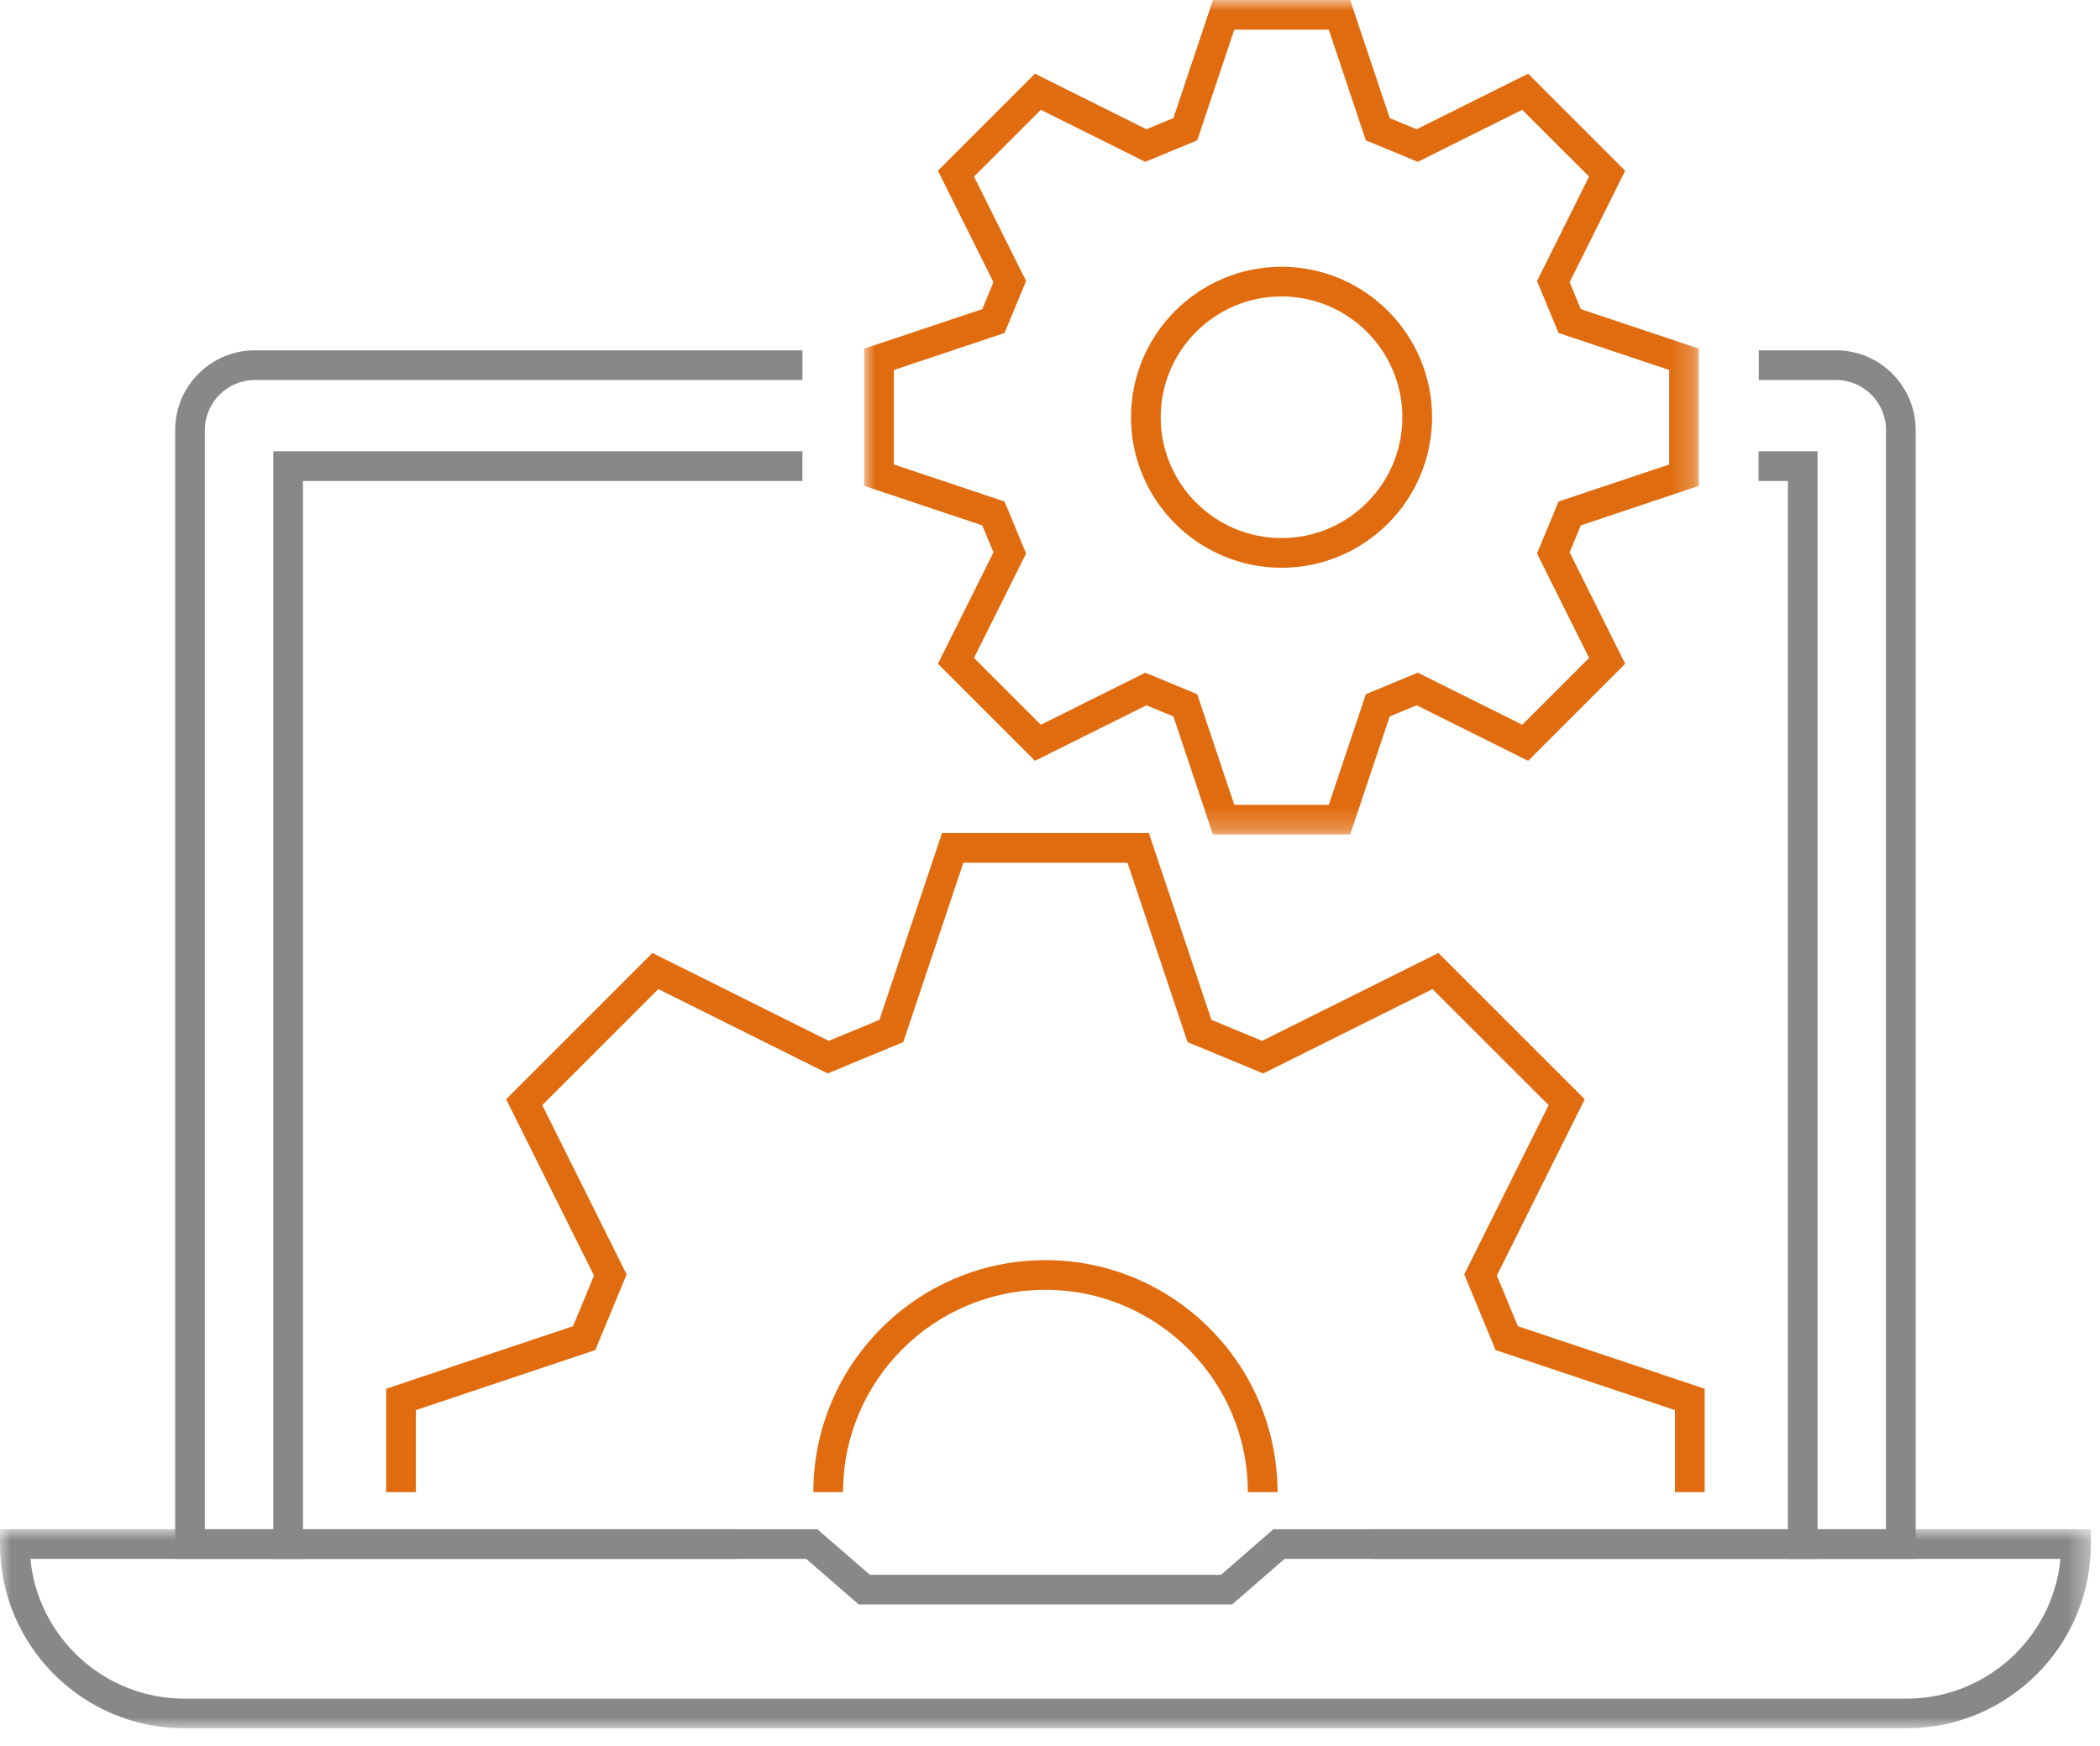 <?xml version="1.0" encoding="UTF-8"?>
<svg width="95px" height="79px" viewBox="0 0 95 79" version="1.1" xmlns="http://www.w3.org/2000/svg" xmlns:xlink="http://www.w3.org/1999/xlink">
    <title>Group 19</title>
    <defs>
        <polygon id="path-1" points="0 0 37.759 0 37.759 37.76 0 37.76"></polygon>
        <polygon id="path-3" points="0 0 94.586 0 94.586 9.01 0 9.01"></polygon>
    </defs>
    <g id="page-1" stroke="none" stroke-width="1" fill="none" fill-rule="evenodd">
        <g id="02-4_service_a" transform="translate(-853, -1249)">
            <g id="Group-19" transform="translate(853, 1249)">
                <polygon id="Fill-1" fill="#E16C0F" points="77.116 67.517 75.773 67.517 75.773 63.804 67.658 61.087 66.24 57.663 70.057 50.004 64.806 44.753 57.146 48.571 53.723 47.153 51.006 39.037 43.581 39.037 40.863 47.153 37.44 48.571 29.78 44.753 24.53 50.004 28.347 57.665 26.929 61.087 18.813 63.804 18.813 67.517 17.47 67.517 17.47 62.837 25.922 60.007 26.872 57.716 22.896 49.738 29.514 43.12 37.491 47.096 39.783 46.146 42.614 37.694 51.973 37.694 54.803 46.146 57.095 47.096 65.072 43.12 71.691 49.738 67.715 57.714 68.665 60.007 77.116 62.837"></polygon>
                <g id="Group-18">
                    <path d="M57.792,67.517 L56.449,67.517 C56.449,62.468 52.342,58.361 47.293,58.361 C42.245,58.361 38.137,62.468 38.137,67.517 L36.794,67.517 C36.794,61.727 41.504,57.018 47.293,57.018 C53.082,57.018 57.792,61.727 57.792,67.517" id="Fill-2" fill="#E16C0F"></path>
                    <g id="Group-6" transform="translate(39.095, 0)">
                        <mask id="mask-2" fill="white">
                            <use xlink:href="#path-1"></use>
                        </mask>
                        <g id="Clip-5"></g>
                        <path d="M16.742,36.416 L21.017,36.416 L22.693,31.411 L25.044,30.437 L29.769,32.792 L32.792,29.769 L30.437,25.044 L31.411,22.693 L36.416,21.017 L36.416,16.742 L31.411,15.066 L30.437,12.715 L32.792,7.991 L29.768,4.968 L25.044,7.323 L22.693,6.35 L21.017,1.343 L16.742,1.343 L15.066,6.35 L12.715,7.323 L7.991,4.968 L4.968,7.991 L7.323,12.716 L6.349,15.066 L1.343,16.742 L1.343,21.017 L6.349,22.693 L7.323,25.044 L4.968,29.769 L7.991,32.792 L12.716,30.437 L15.066,31.411 L16.742,36.416 Z M21.984,37.76 L15.776,37.76 L13.987,32.418 L12.767,31.912 L7.724,34.425 L3.335,30.035 L5.848,24.993 L5.342,23.773 L0,21.984 L0,15.775 L5.342,13.987 L5.847,12.768 L3.335,7.725 L7.724,3.334 L12.767,5.848 L13.987,5.343 L15.776,-0 L21.984,-0 L23.773,5.343 L24.992,5.848 L30.035,3.334 L34.425,7.725 L31.912,12.767 L32.417,13.987 L37.759,15.775 L37.759,21.984 L32.417,23.773 L31.912,24.993 L34.425,30.035 L30.035,34.425 L24.992,31.912 L23.773,32.418 L21.984,37.76 Z" id="Fill-4" fill="#E16C0F" mask="url(#mask-2)"></path>
                    </g>
                    <path d="M57.974,13.413 C54.96,13.413 52.508,15.865 52.508,18.88 C52.508,21.894 54.96,24.346 57.974,24.346 C60.989,24.346 63.441,21.894 63.441,18.88 C63.441,15.865 60.989,13.413 57.974,13.413 M57.974,25.69 C54.219,25.69 51.164,22.635 51.164,18.88 C51.164,15.125 54.219,12.07 57.974,12.07 C61.729,12.07 64.784,15.125 64.784,18.88 C64.784,22.635 61.729,25.69 57.974,25.69" id="Fill-7" fill="#E16C0F"></path>
                    <g id="Group-11" transform="translate(0, 69.192)">
                        <mask id="mask-4" fill="white">
                            <use xlink:href="#path-3"></use>
                        </mask>
                        <g id="Clip-10"></g>
                        <path d="M8.338,9.01 C3.74,9.01 -6.71656053e-05,5.269 -6.71656053e-05,0.672 L-6.71656053e-05,0 L33.305,0 L33.305,1.343 L1.375,1.343 C1.714,4.887 4.708,7.667 8.338,7.667 L86.248,7.667 C89.879,7.667 92.872,4.887 93.211,1.343 L62.124,1.343 L62.124,0 L94.586,0 L94.586,0.672 C94.586,5.269 90.845,9.01 86.248,9.01 L8.338,9.01 Z" id="Fill-9" fill="#888888" mask="url(#mask-4)"></path>
                    </g>
                    <path d="M55.738,72.598 L38.848,72.598 L36.475,70.536 L7.924,70.536 L7.924,19.457 C7.924,17.469 9.542,15.85 11.531,15.85 L36.301,15.85 L36.301,17.194 L11.531,17.194 C10.283,17.194 9.267,18.209 9.267,19.457 L9.267,69.193 L36.977,69.193 L39.351,71.255 L55.236,71.255 L57.609,69.193 L85.319,69.193 L85.319,19.457 C85.319,18.209 84.303,17.194 83.055,17.194 L79.564,17.194 L79.564,15.85 L83.055,15.85 C85.044,15.85 86.662,17.469 86.662,19.457 L86.662,70.536 L58.111,70.536 L55.738,72.598 Z" id="Fill-12" fill="#888888"></path>
                    <polygon id="Fill-14" fill="#888888" points="82.223 70.536 80.88 70.536 80.88 21.763 79.553 21.763 79.553 20.419 82.223 20.419"></polygon>
                    <polygon id="Fill-16" fill="#888888" points="13.706 70.536 12.363 70.536 12.363 20.419 36.3 20.419 36.3 21.763 13.706 21.763"></polygon>
                </g>
            </g>
        </g>
    </g>
</svg>
